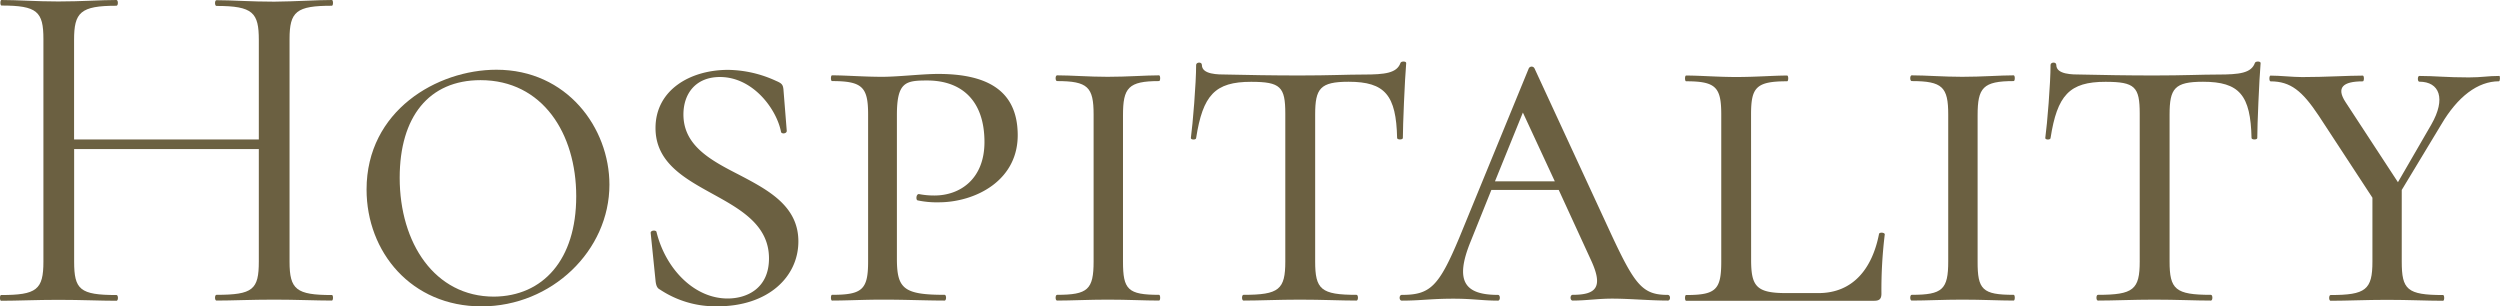 <svg xmlns="http://www.w3.org/2000/svg" viewBox="0 0 374.29 45.87"><defs><style>.cls-1{fill:#6b6041;}</style></defs><title>hospitality</title><g id="レイヤー_2" data-name="レイヤー 2"><g id="レイヤー_1-2" data-name="レイヤー 1"><g id="レイヤー_2-2" data-name="レイヤー 2"><g id="レイヤー_1-2-2" data-name="レイヤー 1-2"><path class="cls-1" d="M49.69,45c-2.3,0-5.4-.14-8.64-.14-3.46,0-6.34.14-8.64.14-.29,0-.29-.86,0-.86,5.47,0,6.34-.79,6.34-5V22.32H11.1V39.17c0,4.18.86,5,6.34,5,.29,0,.29.86,0,.86-2.38,0-5.26-.14-8.71-.14-3.24,0-6.26.14-8.57.14-.22,0-.22-.86,0-.86,5.33,0,6.34-.79,6.34-5V5.83c0-4.1-.94-5-6.26-5C0,.86,0,0,.22,0,2.6,0,5.48.22,8.72.22,12.18.22,15.13,0,17.43,0c.29,0,.29.86,0,.86-5.4,0-6.34,1-6.34,5.11V20.88H38.75V6c0-4.1-.86-5.11-6.34-5.11-.29,0-.29-.86,0-.86,2.3,0,5.18.22,8.64.22C44.29.22,47.4,0,49.69,0c.22,0,.22.86,0,.86-5.33,0-6.34.86-6.34,5V39.17c0,4.18,1,5,6.34,5C49.91,44.14,49.91,45,49.69,45Z"/><path class="cls-1" d="M54.88,28.37c0-11.81,10.58-17.93,19.44-17.93,10.58,0,16.92,8.71,16.92,17.21,0,9.87-8.64,18.22-19.15,18.22S54.88,37.73,54.88,28.37Zm31.39,1C86.27,20,81.23,12,71.94,12c-7.71,0-12.1,5.47-12.1,14.62,0,9.79,5.26,17.79,14.11,17.79,7.35-.06,12.32-5.53,12.32-15Z"/><path class="cls-1" d="M110.6,26.14c4.39,2.3,8.93,4.68,8.93,10s-4.54,9.72-12.1,9.72a15,15,0,0,1-8.64-2.52c-.43-.21-.58-.65-.65-1.37l-.72-7.06c-.07-.43.72-.5.86-.22,1.3,5.4,5.54,10,10.66,10,2.88,0,6.19-1.51,6.19-6,0-5-4.25-7.35-8.42-9.65s-8.57-4.68-8.57-9.87c0-5.69,5.18-8.71,10.87-8.71a17.61,17.61,0,0,1,7.2,1.66c.86.36,1,.58,1.08,1.22l.5,6.26c0,.43-.79.5-.86.14-.65-3.38-4.18-8.21-9.14-8.21-3.6,0-5.47,2.45-5.47,5.62C102.33,21.82,106.42,24,110.6,26.14Z"/><path class="cls-1" d="M141.42,44.14c.29,0,.29.86,0,.86-2.66,0-5.76-.14-9.29-.14-2.74,0-5.47.14-7.56.14-.22,0-.22-.86,0-.86,4.54,0,5.4-.79,5.4-5v-22c0-4.1-.86-5-5.4-5-.22,0-.22-.86,0-.86,2.09,0,4.75.22,7.49.22,2.45,0,6-.43,8.42-.43,7.27,0,11.67,2.45,11.88,8.71.29,7.27-6.41,10.51-11.81,10.51a14,14,0,0,1-3.17-.29c-.29-.07-.22-1,.22-.94a12,12,0,0,0,2.3.21c3.89,0,7.49-2.52,7.49-8,0-6.26-3.46-9.22-8.57-9.22-3.24,0-4.54.22-4.54,5.18v21.6C134.3,43.2,135.3,44.14,141.42,44.14Z"/><path class="cls-1" d="M173.53,44.14c.22,0,.22.86,0,.86-2.09,0-4.68-.14-7.71-.14-2.74,0-5.47.14-7.56.14-.29,0-.29-.86,0-.86,4.61,0,5.47-.79,5.47-5v-22c0-4.1-.86-5-5.47-5-.29,0-.29-.86,0-.86,2.09,0,4.82.22,7.56.22,3,0,5.69-.22,7.71-.22.22,0,.22.86,0,.86-4.61,0-5.4,1-5.4,5.11V39.17C168.13,43.35,168.85,44.14,173.53,44.14Z"/><path class="cls-1" d="M179.08,20.67c0,.29-.79.29-.79,0,.29-2.09.79-8.21.79-10.95,0-.43.86-.5.86,0,0,1.44,2.38,1.44,3.74,1.44,3.1.07,6.91.14,10.87.14,4.54,0,7.13-.14,9.58-.14,3.24,0,5-.22,5.54-1.73.07-.29.86-.29.86,0-.22,2.59-.5,9.36-.5,11.23,0,.29-.86.29-.86,0-.14-6.41-1.8-8.42-7.27-8.42-4.25,0-5,1-5,4.9v22c0,4.18.86,5,6.19,5,.29,0,.29.86,0,.86-2.3,0-5.11-.14-8.5-.14-3.1,0-6.12.14-8.42.14-.29,0-.29-.86,0-.86,5.33,0,6.26-.79,6.26-5V17c0-4-.72-4.75-5.11-4.75C181.88,12.24,180.08,14.26,179.08,20.67Z"/><path class="cls-1" d="M249.71,45c-2.66,0-5.69-.29-8.35-.29-2.16,0-3.89.29-5.9.29-.43,0-.43-.86,0-.86,3.53,0,4.61-1.15,2.74-5.19l-4.83-10.51H223.28l-3.1,7.71c-2.45,6-.86,8,4.1,8,.36,0,.36.86,0,.86-2.38,0-3.67-.29-6.7-.29-3.38,0-4.9.29-7.71.29-.43,0-.43-.86,0-.86,4.25,0,5.54-1.22,8.64-8.64l10.37-25.27a.48.48,0,0,1,.86,0l11.52,24.91c3.53,7.56,4.68,9,8.42,9C250.14,44.14,250.14,45,249.71,45ZM232.78,27.15,228,16.85l-4.18,10.3Z"/><path class="cls-1" d="M262.17,38.88c0,4,.79,5,5.26,5h4.82c5.18,0,8.06-3.67,9.07-8.86.07-.29.86-.22.86.07a68.38,68.38,0,0,0-.5,8.86c0,.79-.29,1.08-1.08,1.08H252.44c-.22,0-.22-.86,0-.86,4.46,0,5.26-.79,5.26-5v-22c0-4.1-.79-5-5.26-5-.22,0-.22-.86,0-.86,2.09,0,4.75.22,7.49.22,3,0,5.62-.22,7.63-.22.22,0,.22.86,0,.86-4.68,0-5.4.94-5.4,5Z"/><path class="cls-1" d="M301.48,44.14c.22,0,.22.86,0,.86-2.09,0-4.68-.14-7.71-.14-2.74,0-5.47.14-7.56.14-.29,0-.29-.86,0-.86,4.61,0,5.47-.79,5.47-5v-22c0-4.1-.86-5-5.47-5-.29,0-.29-.86,0-.86,2.09,0,4.82.22,7.56.22,3,0,5.69-.22,7.71-.22.22,0,.22.86,0,.86-4.61,0-5.4,1-5.4,5.11V39.17C296.07,43.35,296.79,44.14,301.48,44.14Z"/><path class="cls-1" d="M307,20.67c0,.29-.79.29-.79,0,.29-2.09.79-8.21.79-10.95,0-.43.86-.5.86,0,0,1.44,2.38,1.44,3.74,1.44,3.1.07,6.91.14,10.87.14,4.54,0,7.13-.14,9.58-.14,3.24,0,5-.22,5.54-1.73.07-.29.86-.29.86,0-.22,2.59-.5,9.36-.5,11.23,0,.29-.86.29-.86,0-.14-6.41-1.8-8.42-7.27-8.42-4.25,0-5,1-5,4.9v22c0,4.18.86,5,6.19,5,.29,0,.29.86,0,.86-2.3,0-5.11-.14-8.5-.14-3.1,0-6.12.14-8.42.14-.29,0-.29-.86,0-.86,5.33,0,6.26-.79,6.26-5V17c0-4-.72-4.75-5.11-4.75C309.82,12.24,308,14.26,307,20.67Z"/><path class="cls-1" d="M374.13,12.17c-3.17,0-6.19,2.3-8.64,6.48l-5.91,9.79V39.17c0,4.18.79,5,6.19,5,.22,0,.22.86,0,.86-2.38,0-5.11-.14-8.42-.14-3,0-6.12.14-8.42.14-.29,0-.29-.86,0-.86,5.26,0,6.26-.79,6.26-5V29.6l-8.06-12.31c-2.45-3.67-4.18-5.11-7.2-5.11-.22,0-.22-.86,0-.86,1.44,0,3.31.22,4.75.22,3.46,0,6.84-.22,9.07-.22.22,0,.22.86,0,.86-3,0-4,.94-2.59,3.1l7.85,12,5-8.64c2.23-3.89,1.22-6.41-1.8-6.41-.29,0-.29-.86,0-.86,2.38,0,4,.22,7.42.22,1.94,0,2.81-.22,4.54-.22C374.33,11.3,374.33,12.17,374.13,12.17Z"/></g></g></g></g></svg>